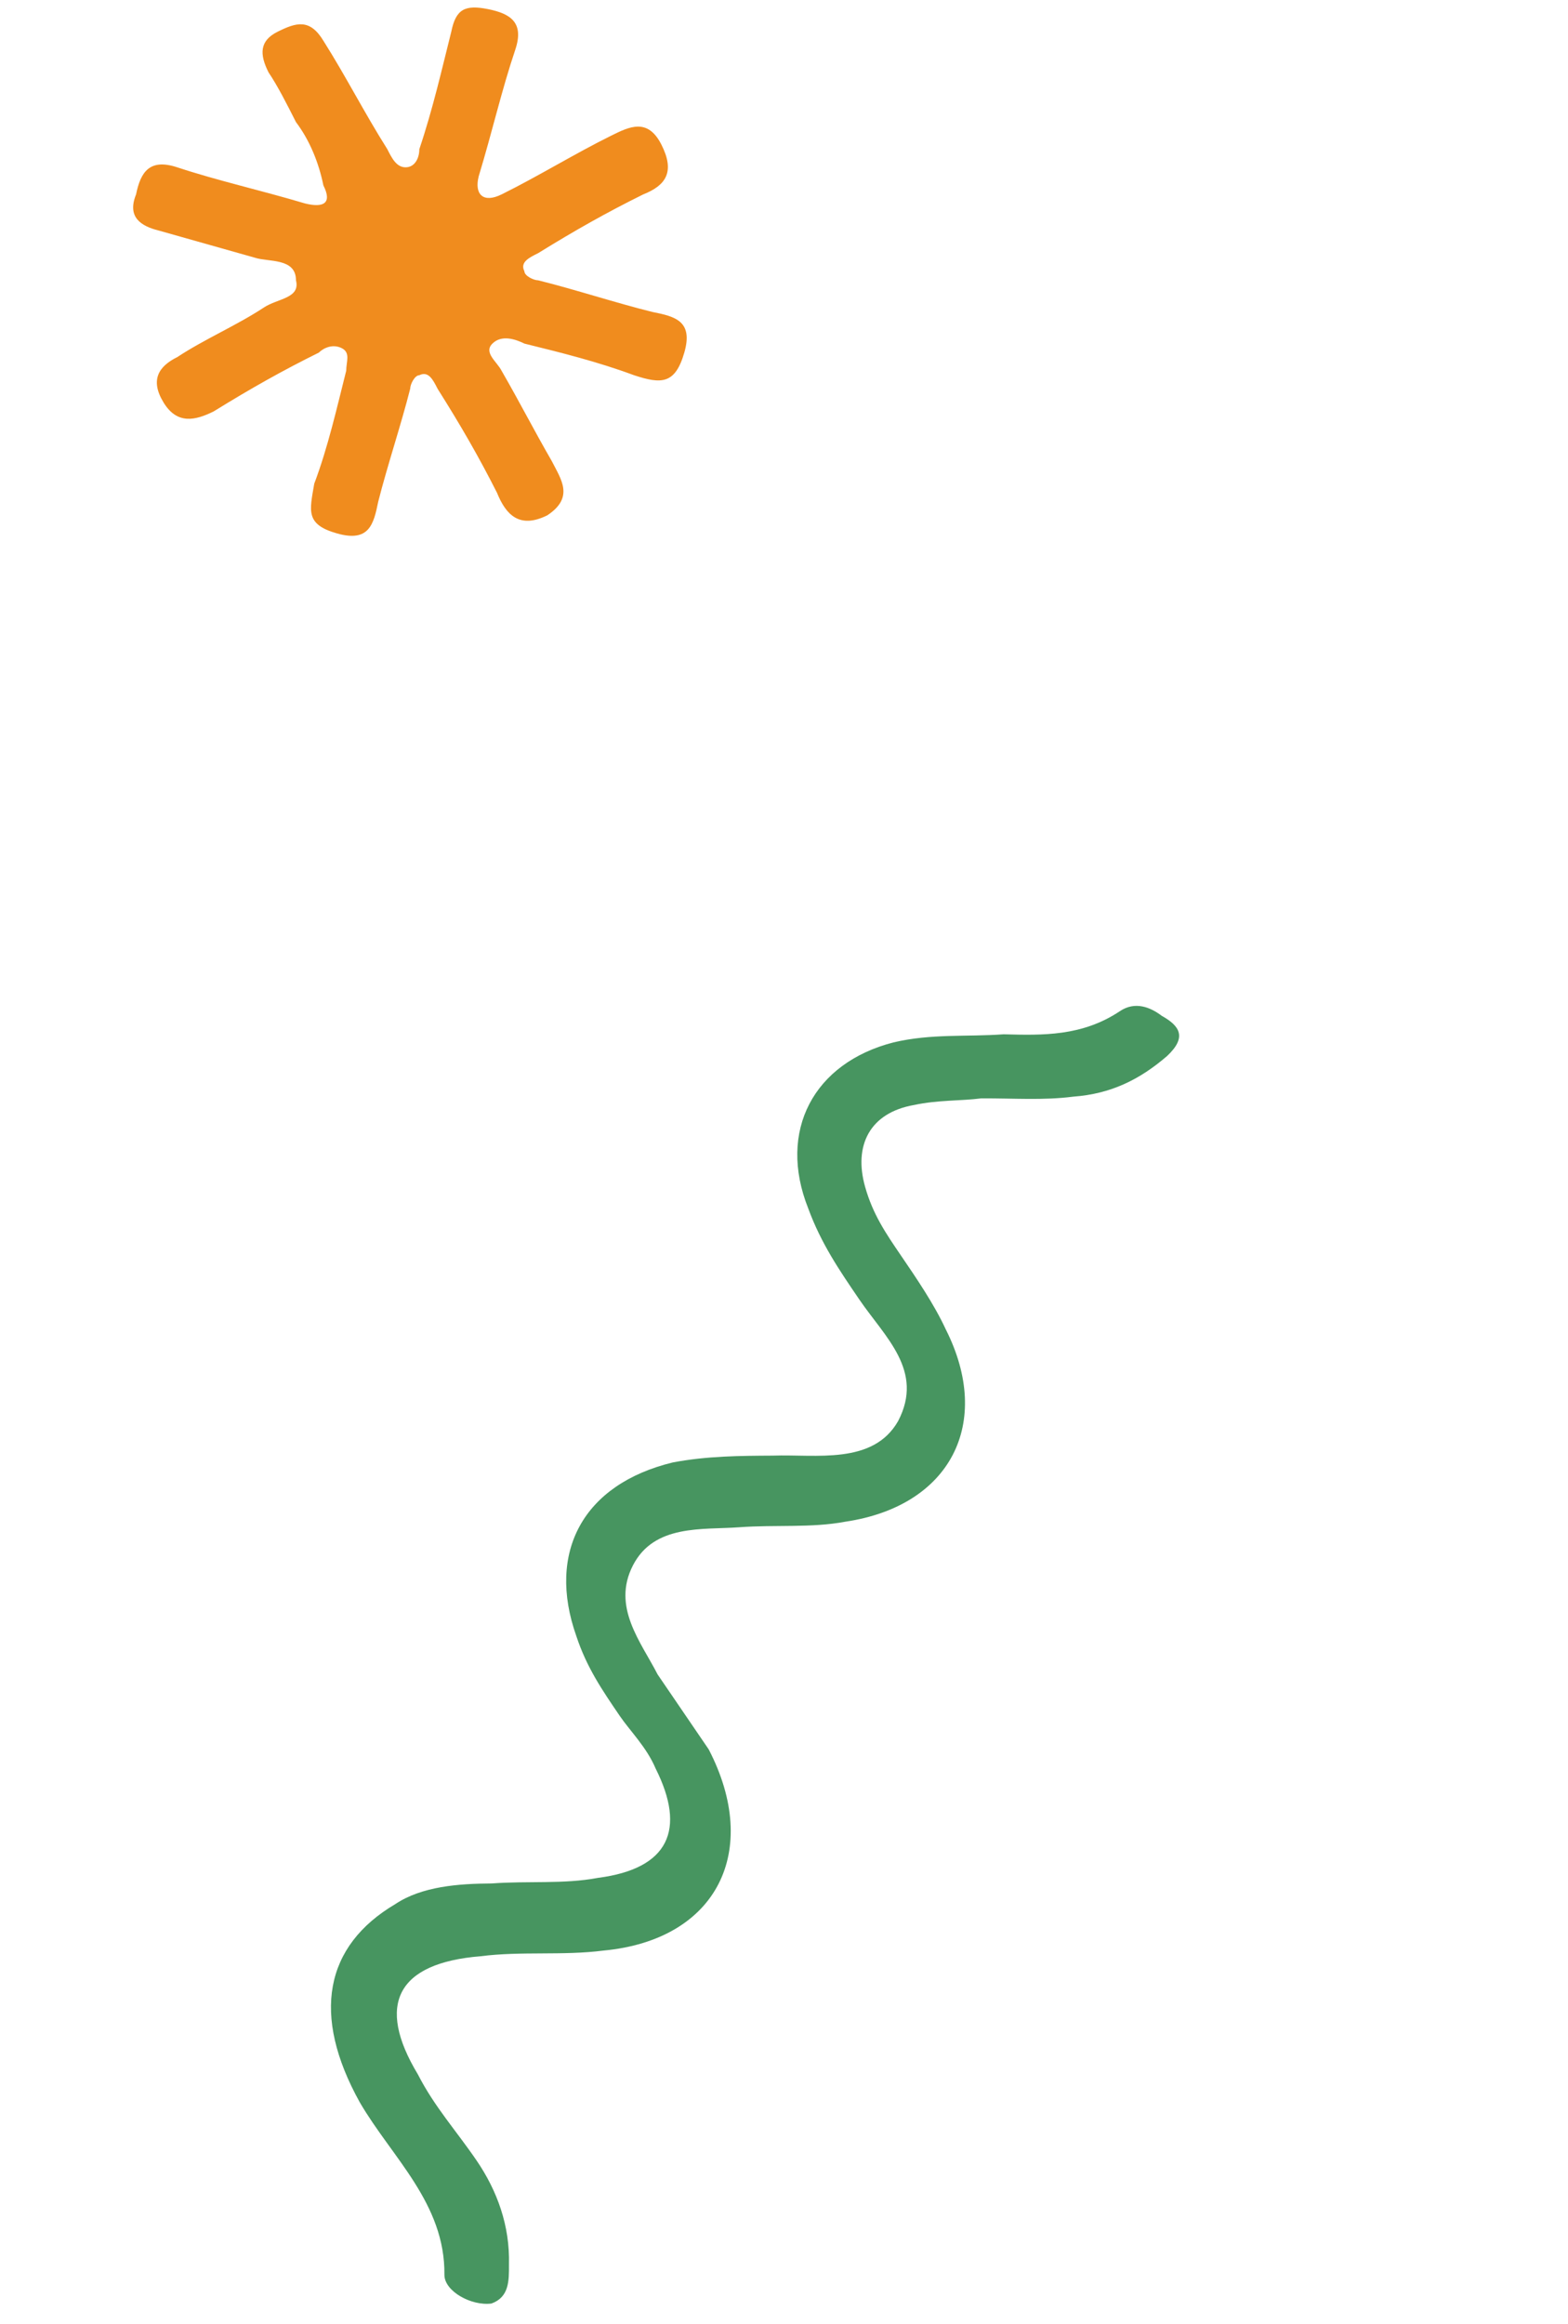 <svg width="106" height="157" viewBox="0 0 106 157" fill="none" xmlns="http://www.w3.org/2000/svg">
<path d="M26.73 128.635C28.521 127.44 31.004 127.257 33.231 127.245C35.713 127.062 38.113 127.303 40.423 126.867C45.215 126.248 46.399 123.616 44.32 119.476C43.712 118.039 42.593 116.944 41.901 115.931C40.692 114.159 39.656 112.639 38.959 110.525C36.956 104.86 39.413 100.272 45.486 98.8C47.796 98.364 50.022 98.352 52.249 98.34C55.16 98.239 59.019 98.981 60.714 96.007C62.493 92.608 59.825 90.335 58.098 87.803C56.716 85.778 55.507 84.005 54.637 81.638C52.551 76.397 55.008 71.809 60.396 70.425C62.962 69.818 65.361 70.059 67.844 69.876C70.499 69.947 73.155 70.017 75.714 68.309C76.738 67.626 77.768 68.044 78.542 68.632C79.745 69.304 80.263 70.063 78.9 71.341C77.026 72.961 75.061 73.903 72.579 74.086C70.525 74.352 68.554 74.193 66.327 74.205C64.958 74.382 63.416 74.305 61.791 74.653C58.796 75.177 57.695 77.386 58.482 80.177C59.007 82.038 59.871 83.304 60.907 84.823C61.944 86.343 63.153 88.115 63.933 89.805C67.138 96.141 64.259 101.748 57.156 102.803C54.846 103.239 52.447 102.998 49.964 103.181C47.482 103.363 44.225 102.957 42.785 105.761C41.345 108.564 43.329 110.925 44.455 113.122C45.664 114.894 46.873 116.667 47.91 118.186C51.46 125.029 48.498 131.059 40.794 131.779C38.055 132.132 35.227 131.809 32.488 132.162C26.838 132.616 25.398 135.42 28.252 140.148C29.378 142.345 30.843 143.947 32.225 145.972C33.607 147.998 34.477 150.365 34.407 152.992C34.413 154.093 34.419 155.194 33.223 155.624C31.854 155.801 30.049 154.794 30.043 153.693C30.101 148.864 26.486 145.749 24.323 142.033C21.035 136.121 21.95 131.457 26.73 128.635Z" fill="#479560"/>
<path d="M20.008 8.249C19.39 7.027 18.772 5.806 18.154 4.89C17.537 3.668 17.537 2.752 18.772 2.141C20.008 1.53 20.934 1.225 21.861 2.752C23.405 5.195 24.64 7.638 26.185 10.081C26.493 10.692 26.802 11.303 27.42 11.303C28.038 11.303 28.347 10.692 28.347 10.081C29.273 7.333 29.891 4.584 30.508 2.141C30.817 0.614 31.435 0.309 32.979 0.614C34.523 0.92 35.45 1.53 34.832 3.363C33.906 6.111 33.288 8.86 32.361 11.913C32.053 13.135 32.67 13.746 33.906 13.135C36.377 11.913 38.847 10.386 41.318 9.165C42.553 8.554 43.789 7.943 44.715 9.776C45.642 11.608 45.024 12.524 43.48 13.135C41.009 14.357 38.847 15.578 36.377 17.105C35.759 17.41 35.141 17.716 35.45 18.326C35.45 18.632 36.068 18.937 36.377 18.937C38.847 19.548 41.627 20.464 44.098 21.075C45.642 21.38 46.877 21.686 46.26 23.823C45.642 25.961 44.715 25.961 42.862 25.35C40.391 24.434 37.921 23.823 35.45 23.213C34.832 22.907 33.906 22.602 33.288 23.213C32.67 23.823 33.597 24.434 33.906 25.045C35.141 27.183 36.068 29.015 37.303 31.153C37.921 32.374 38.847 33.596 36.994 34.817C35.141 35.733 34.215 34.817 33.597 33.29C32.361 30.847 31.126 28.709 29.582 26.266C29.273 25.656 28.964 25.045 28.347 25.35C28.038 25.35 27.729 25.961 27.729 26.266C27.111 28.709 26.185 31.458 25.567 33.901C25.258 35.428 24.949 36.65 22.787 36.039C20.625 35.428 20.934 34.512 21.243 32.679C22.169 30.236 22.787 27.488 23.405 25.045C23.405 24.434 23.714 23.823 23.096 23.518C22.478 23.213 21.861 23.518 21.552 23.823C19.081 25.045 16.919 26.266 14.448 27.793C13.213 28.404 11.978 28.709 11.051 27.183C10.124 25.656 10.742 24.739 11.978 24.129C13.831 22.907 15.993 21.991 17.846 20.77C18.772 20.159 20.317 20.159 20.008 18.937C20.008 17.41 18.154 17.716 17.228 17.41C15.066 16.799 12.904 16.189 10.742 15.578C9.507 15.273 8.58 14.662 9.198 13.135C9.507 11.608 10.124 10.692 11.978 11.303C14.757 12.219 17.537 12.829 20.625 13.746C21.861 14.051 22.478 13.746 21.861 12.524C21.552 10.997 20.934 9.47 20.008 8.249Z" fill="#F08C1E"/>
</svg>
